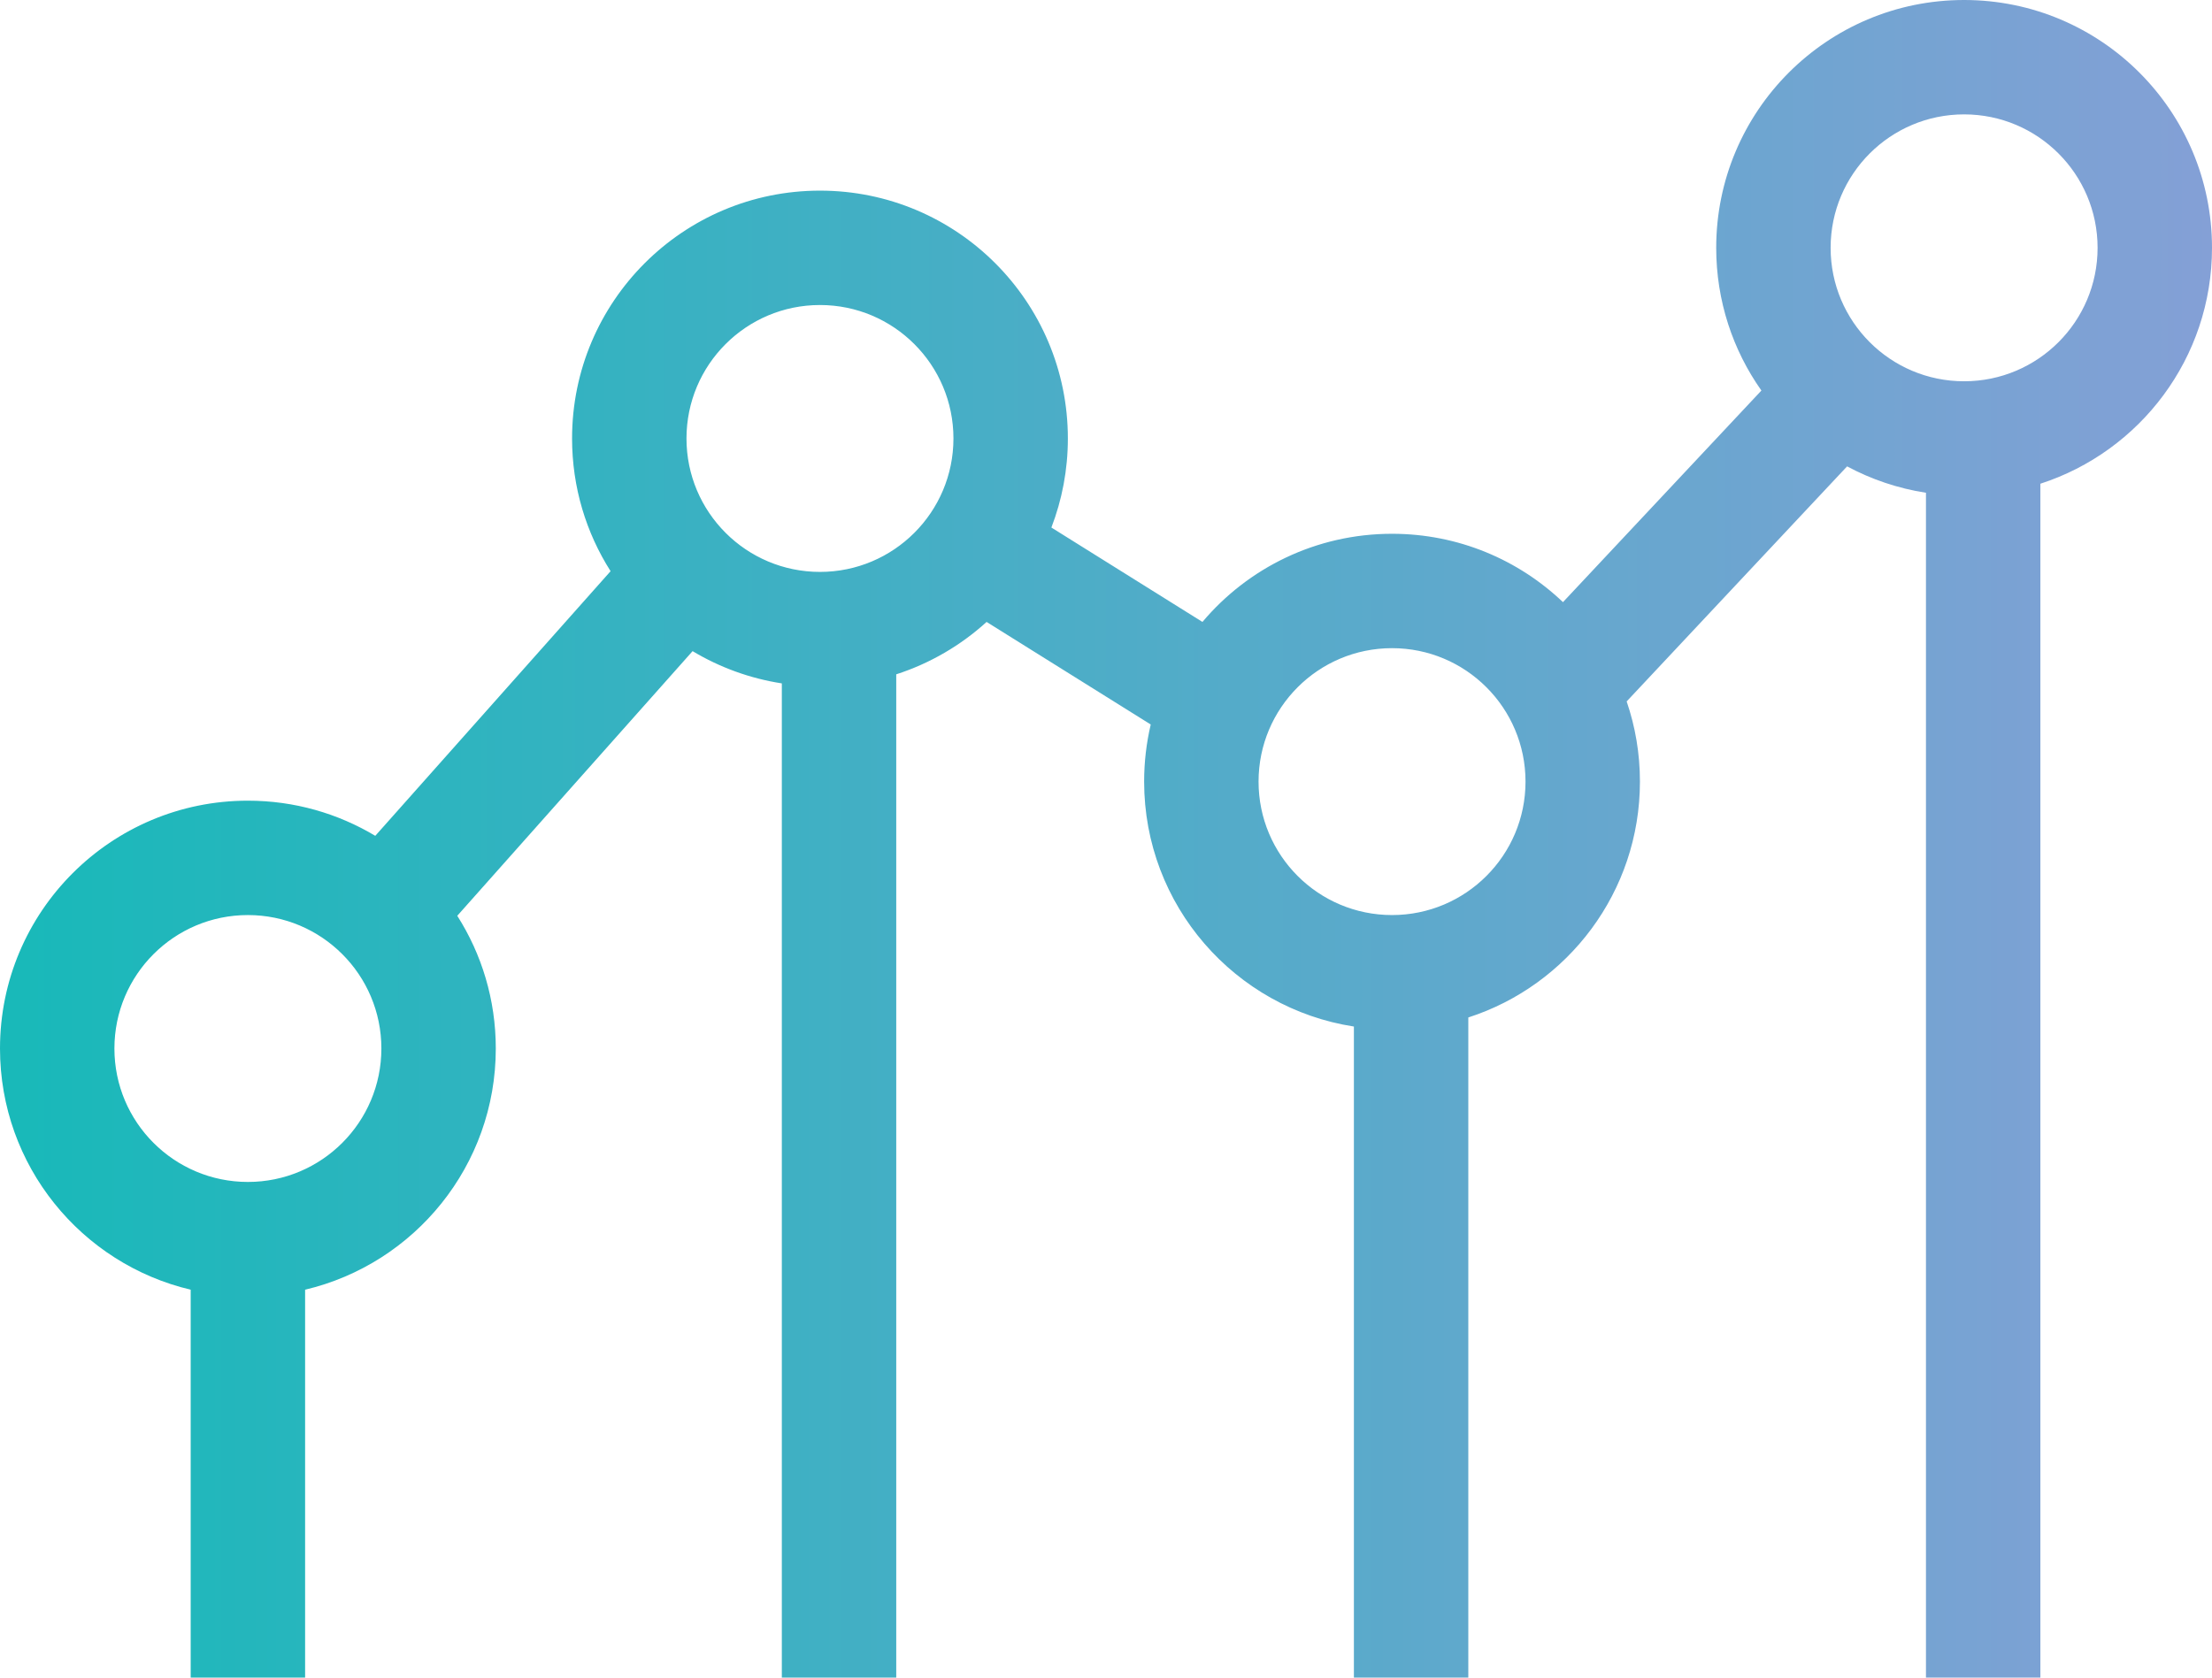 <?xml version="1.0" encoding="UTF-8"?> <svg xmlns="http://www.w3.org/2000/svg" width="58" height="44" viewBox="0 0 58 44" fill="none"><path fill-rule="evenodd" clip-rule="evenodd" d="M55 6.5C55 8.433 53.433 10 51.5 10C49.567 10 48 8.433 48 6.5C48 4.567 49.567 3 51.5 3C53.433 3 55 4.567 55 6.5ZM53.5 12.687C56.111 11.843 58 9.392 58 6.5C58 2.91 55.09 0 51.5 0C47.91 0 45 2.91 45 6.5C45 7.894 45.438 9.185 46.185 10.243L40.982 15.793C39.816 14.682 38.238 14 36.5 14C34.506 14 32.721 14.898 31.529 16.312L27.568 13.836C27.847 13.111 28 12.323 28 11.5C28 7.91 25.09 5 21.5 5C17.91 5 15 7.91 15 11.5C15 12.781 15.37 13.975 16.01 14.981L9.84 21.922C8.864 21.337 7.721 21 6.5 21C2.91 21 0 23.91 0 27.5C0 30.574 2.133 33.149 5 33.826V44H8V33.826C10.867 33.149 13 30.574 13 27.5C13 26.219 12.63 25.025 11.99 24.019L18.16 17.078C18.864 17.5 19.655 17.793 20.5 17.924L20.5 44L23.5 44L23.5 17.686C24.389 17.399 25.194 16.926 25.869 16.312L30.173 19.002C30.06 19.483 30 19.985 30 20.5C30 23.75 32.385 26.442 35.5 26.924V44H38.5V26.686C41.111 25.843 43 23.392 43 20.5C43 19.764 42.878 19.057 42.652 18.397L48.432 12.232C49.066 12.572 49.763 12.81 50.5 12.924V44H53.5V12.687ZM25 11.5C25 13.433 23.433 15 21.5 15C19.567 15 18 13.433 18 11.5C18 9.567 19.567 8 21.5 8C23.433 8 25 9.567 25 11.5ZM6.5 31C8.433 31 10 29.433 10 27.5C10 25.567 8.433 24 6.5 24C4.567 24 3 25.567 3 27.5C3 29.433 4.567 31 6.5 31ZM36.5 24C38.433 24 40 22.433 40 20.5C40 18.567 38.433 17 36.5 17C34.567 17 33 18.567 33 20.5C33 22.433 34.567 24 36.5 24Z" fill="url(#paint0_linear_33_230)"></path><defs><linearGradient id="paint0_linear_33_230" x1="0" y1="22" x2="58" y2="22" gradientUnits="userSpaceOnUse"><stop stop-color="#18B9B9"></stop><stop offset="1" stop-color="#84A0D6"></stop></linearGradient></defs></svg> 